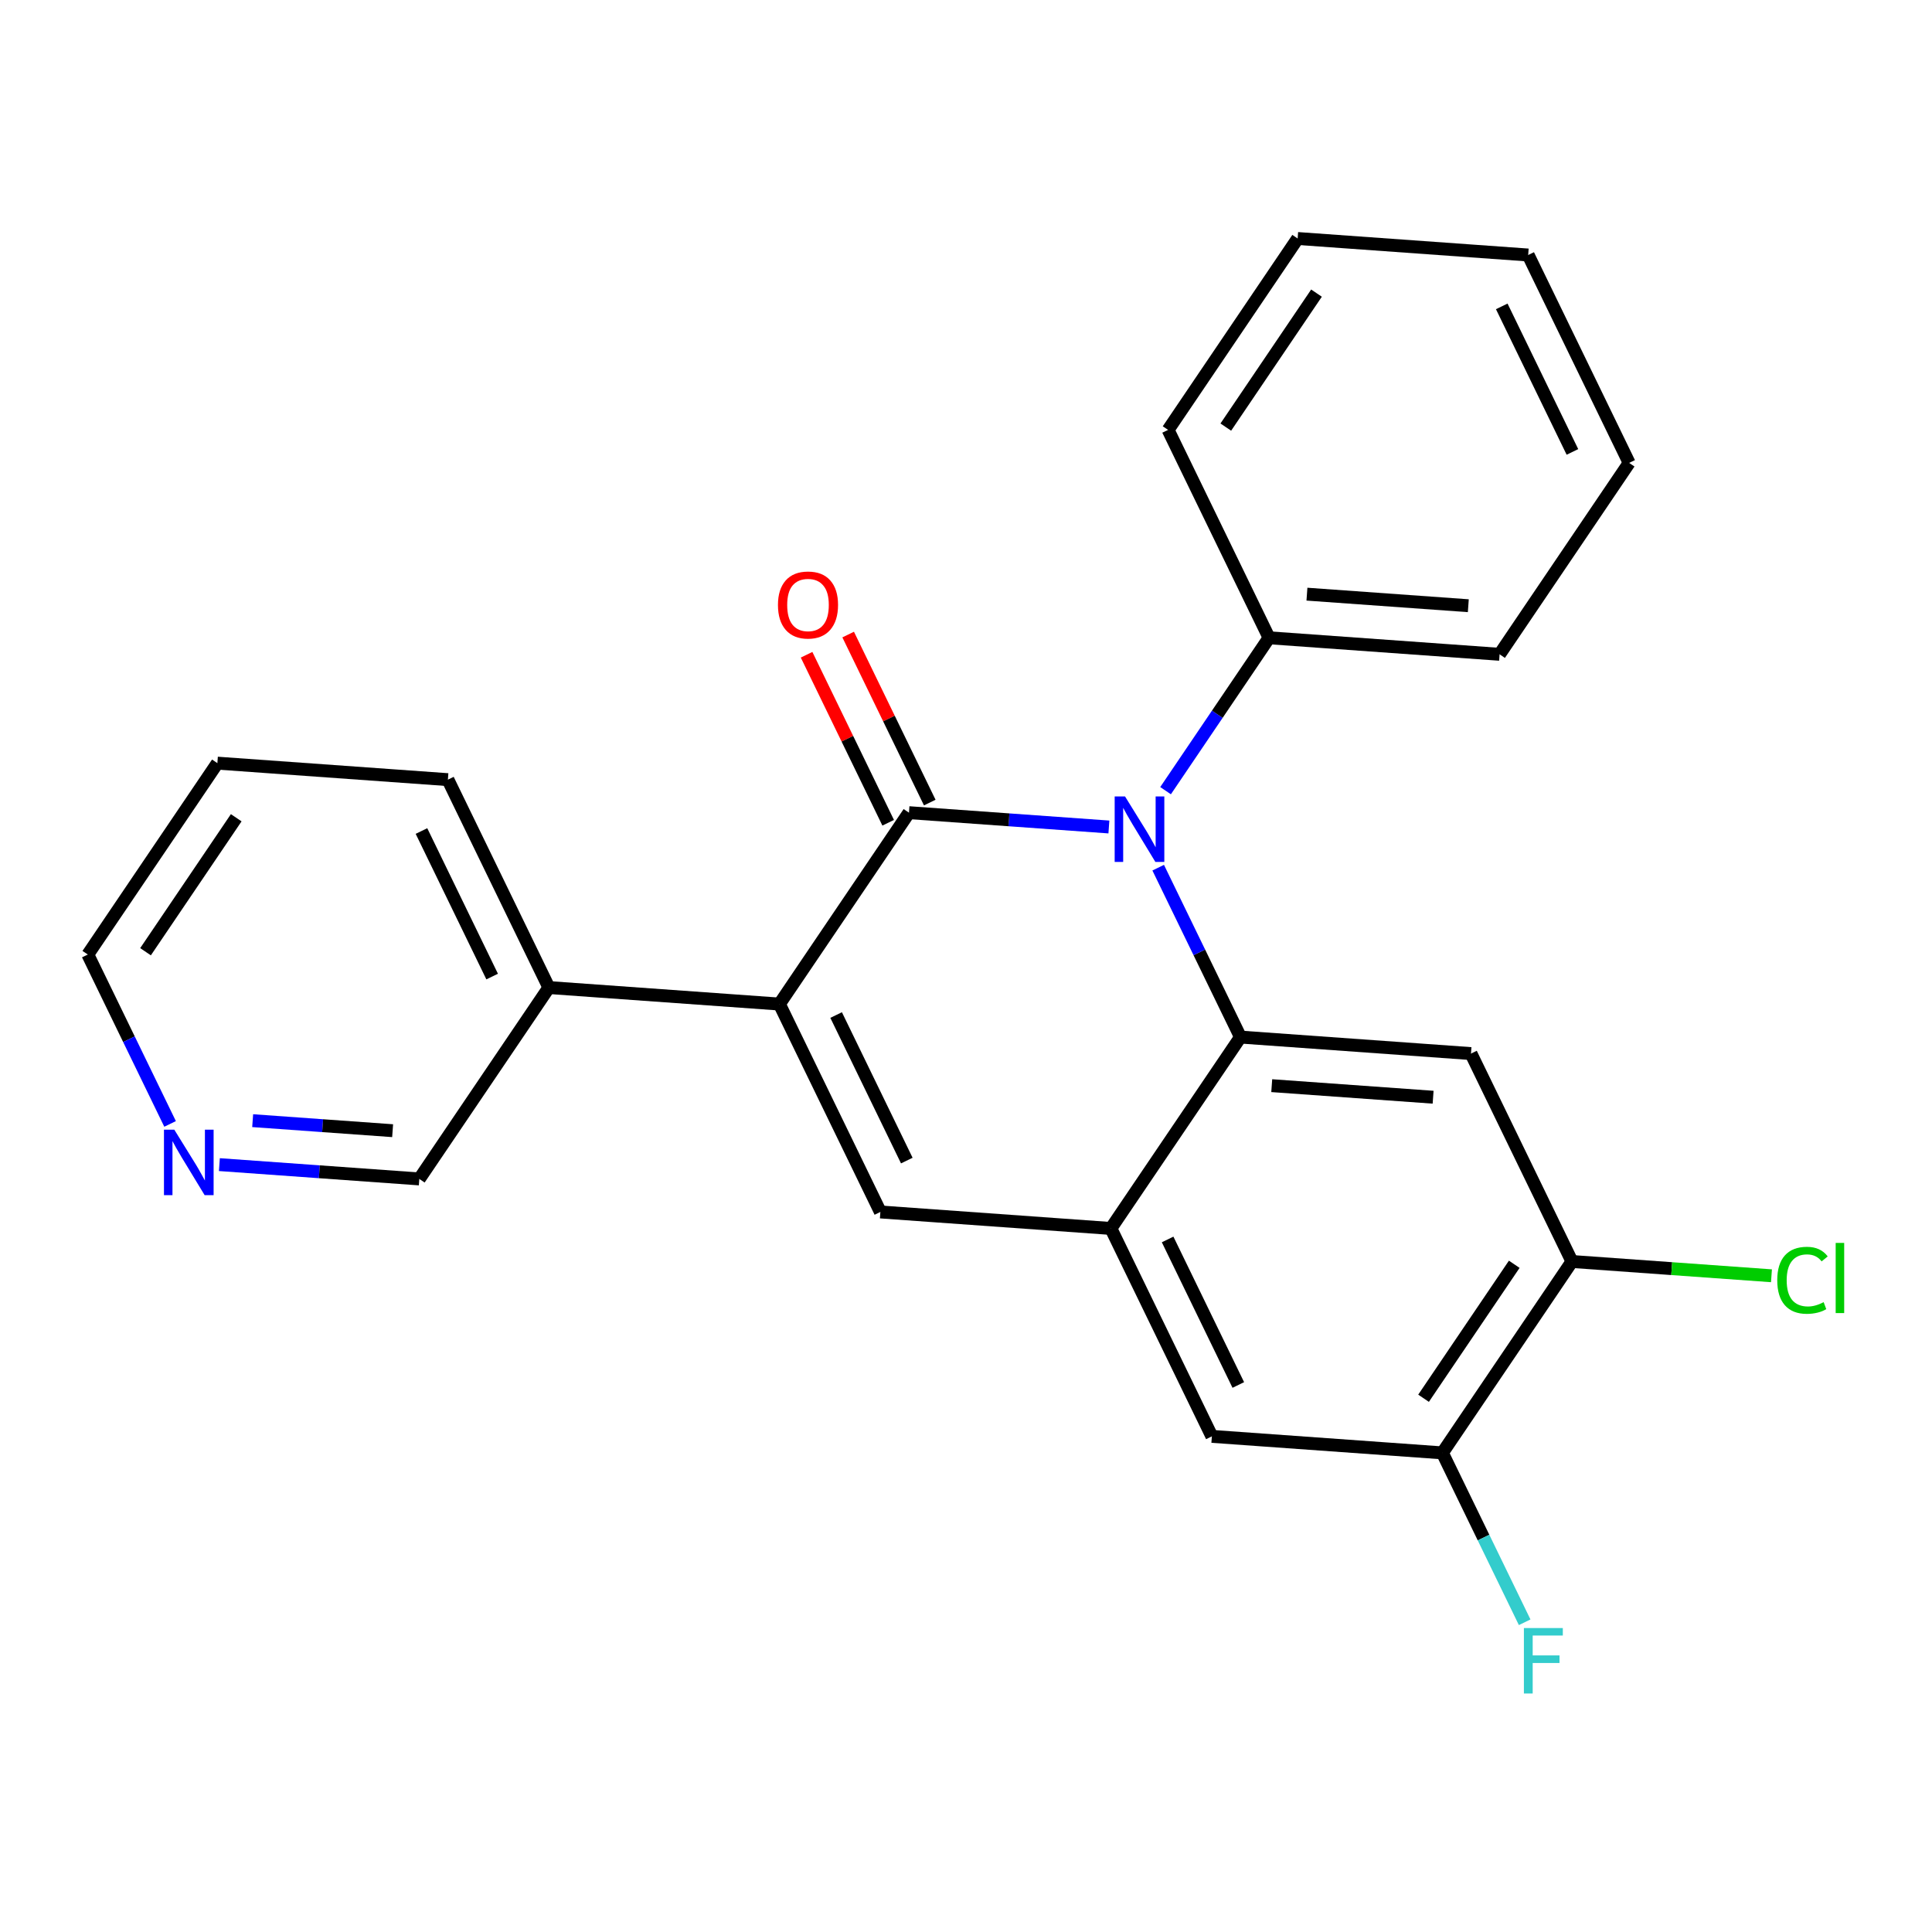<?xml version='1.0' encoding='iso-8859-1'?>
<svg version='1.1' baseProfile='full'
              xmlns='http://www.w3.org/2000/svg'
                      xmlns:rdkit='http://www.rdkit.org/xml'
                      xmlns:xlink='http://www.w3.org/1999/xlink'
                  xml:space='preserve'
width='300px' height='300px' viewBox='0 0 300 300'>
<!-- END OF HEADER -->
<rect style='opacity:1.0;fill:#FFFFFF;stroke:none' width='300' height='300' x='0' y='0'> </rect>
<rect style='opacity:1.0;fill:#FFFFFF;stroke:none' width='300' height='300' x='0' y='0'> </rect>
<path class='bond-0 atom-0 atom-1' d='M 125.246,101.67 L 131.581,114.714' style='fill:none;fill-rule:evenodd;stroke:#FF0000;stroke-width:2.0px;stroke-linecap:butt;stroke-linejoin:miter;stroke-opacity:1' />
<path class='bond-0 atom-0 atom-1' d='M 131.581,114.714 L 137.916,127.758' style='fill:none;fill-rule:evenodd;stroke:#000000;stroke-width:2.0px;stroke-linecap:butt;stroke-linejoin:miter;stroke-opacity:1' />
<path class='bond-0 atom-0 atom-1' d='M 131.703,98.535 L 138.037,111.579' style='fill:none;fill-rule:evenodd;stroke:#FF0000;stroke-width:2.0px;stroke-linecap:butt;stroke-linejoin:miter;stroke-opacity:1' />
<path class='bond-0 atom-0 atom-1' d='M 138.037,111.579 L 144.372,124.623' style='fill:none;fill-rule:evenodd;stroke:#000000;stroke-width:2.0px;stroke-linecap:butt;stroke-linejoin:miter;stroke-opacity:1' />
<path class='bond-1 atom-1 atom-2' d='M 141.144,126.191 L 121.026,155.909' style='fill:none;fill-rule:evenodd;stroke:#000000;stroke-width:2.0px;stroke-linecap:butt;stroke-linejoin:miter;stroke-opacity:1' />
<path class='bond-24 atom-18 atom-1' d='M 172.189,128.414 L 156.666,127.302' style='fill:none;fill-rule:evenodd;stroke:#0000FF;stroke-width:2.0px;stroke-linecap:butt;stroke-linejoin:miter;stroke-opacity:1' />
<path class='bond-24 atom-18 atom-1' d='M 156.666,127.302 L 141.144,126.191' style='fill:none;fill-rule:evenodd;stroke:#000000;stroke-width:2.0px;stroke-linecap:butt;stroke-linejoin:miter;stroke-opacity:1' />
<path class='bond-2 atom-2 atom-3' d='M 121.026,155.909 L 85.229,153.346' style='fill:none;fill-rule:evenodd;stroke:#000000;stroke-width:2.0px;stroke-linecap:butt;stroke-linejoin:miter;stroke-opacity:1' />
<path class='bond-8 atom-2 atom-9' d='M 121.026,155.909 L 136.704,188.192' style='fill:none;fill-rule:evenodd;stroke:#000000;stroke-width:2.0px;stroke-linecap:butt;stroke-linejoin:miter;stroke-opacity:1' />
<path class='bond-8 atom-2 atom-9' d='M 129.834,157.616 L 140.808,180.214' style='fill:none;fill-rule:evenodd;stroke:#000000;stroke-width:2.0px;stroke-linecap:butt;stroke-linejoin:miter;stroke-opacity:1' />
<path class='bond-3 atom-3 atom-4' d='M 85.229,153.346 L 69.551,121.063' style='fill:none;fill-rule:evenodd;stroke:#000000;stroke-width:2.0px;stroke-linecap:butt;stroke-linejoin:miter;stroke-opacity:1' />
<path class='bond-3 atom-3 atom-4' d='M 76.421,151.639 L 65.446,129.041' style='fill:none;fill-rule:evenodd;stroke:#000000;stroke-width:2.0px;stroke-linecap:butt;stroke-linejoin:miter;stroke-opacity:1' />
<path class='bond-26 atom-8 atom-3' d='M 65.111,183.064 L 85.229,153.346' style='fill:none;fill-rule:evenodd;stroke:#000000;stroke-width:2.0px;stroke-linecap:butt;stroke-linejoin:miter;stroke-opacity:1' />
<path class='bond-4 atom-4 atom-5' d='M 69.551,121.063 L 33.755,118.5' style='fill:none;fill-rule:evenodd;stroke:#000000;stroke-width:2.0px;stroke-linecap:butt;stroke-linejoin:miter;stroke-opacity:1' />
<path class='bond-5 atom-5 atom-6' d='M 33.755,118.5 L 13.636,148.218' style='fill:none;fill-rule:evenodd;stroke:#000000;stroke-width:2.0px;stroke-linecap:butt;stroke-linejoin:miter;stroke-opacity:1' />
<path class='bond-5 atom-5 atom-6' d='M 36.681,126.981 L 22.598,147.784' style='fill:none;fill-rule:evenodd;stroke:#000000;stroke-width:2.0px;stroke-linecap:butt;stroke-linejoin:miter;stroke-opacity:1' />
<path class='bond-6 atom-6 atom-7' d='M 13.636,148.218 L 20.023,161.37' style='fill:none;fill-rule:evenodd;stroke:#000000;stroke-width:2.0px;stroke-linecap:butt;stroke-linejoin:miter;stroke-opacity:1' />
<path class='bond-6 atom-6 atom-7' d='M 20.023,161.37 L 26.411,174.522' style='fill:none;fill-rule:evenodd;stroke:#0000FF;stroke-width:2.0px;stroke-linecap:butt;stroke-linejoin:miter;stroke-opacity:1' />
<path class='bond-7 atom-7 atom-8' d='M 34.066,180.841 L 49.588,181.953' style='fill:none;fill-rule:evenodd;stroke:#0000FF;stroke-width:2.0px;stroke-linecap:butt;stroke-linejoin:miter;stroke-opacity:1' />
<path class='bond-7 atom-7 atom-8' d='M 49.588,181.953 L 65.111,183.064' style='fill:none;fill-rule:evenodd;stroke:#000000;stroke-width:2.0px;stroke-linecap:butt;stroke-linejoin:miter;stroke-opacity:1' />
<path class='bond-7 atom-7 atom-8' d='M 39.235,174.015 L 50.101,174.794' style='fill:none;fill-rule:evenodd;stroke:#0000FF;stroke-width:2.0px;stroke-linecap:butt;stroke-linejoin:miter;stroke-opacity:1' />
<path class='bond-7 atom-7 atom-8' d='M 50.101,174.794 L 60.967,175.572' style='fill:none;fill-rule:evenodd;stroke:#000000;stroke-width:2.0px;stroke-linecap:butt;stroke-linejoin:miter;stroke-opacity:1' />
<path class='bond-9 atom-9 atom-10' d='M 136.704,188.192 L 172.5,190.755' style='fill:none;fill-rule:evenodd;stroke:#000000;stroke-width:2.0px;stroke-linecap:butt;stroke-linejoin:miter;stroke-opacity:1' />
<path class='bond-10 atom-10 atom-11' d='M 172.5,190.755 L 188.178,223.038' style='fill:none;fill-rule:evenodd;stroke:#000000;stroke-width:2.0px;stroke-linecap:butt;stroke-linejoin:miter;stroke-opacity:1' />
<path class='bond-10 atom-10 atom-11' d='M 181.308,192.462 L 192.283,215.06' style='fill:none;fill-rule:evenodd;stroke:#000000;stroke-width:2.0px;stroke-linecap:butt;stroke-linejoin:miter;stroke-opacity:1' />
<path class='bond-27 atom-17 atom-10' d='M 192.619,161.037 L 172.5,190.755' style='fill:none;fill-rule:evenodd;stroke:#000000;stroke-width:2.0px;stroke-linecap:butt;stroke-linejoin:miter;stroke-opacity:1' />
<path class='bond-11 atom-11 atom-12' d='M 188.178,223.038 L 223.975,225.602' style='fill:none;fill-rule:evenodd;stroke:#000000;stroke-width:2.0px;stroke-linecap:butt;stroke-linejoin:miter;stroke-opacity:1' />
<path class='bond-12 atom-12 atom-13' d='M 223.975,225.602 L 230.362,238.753' style='fill:none;fill-rule:evenodd;stroke:#000000;stroke-width:2.0px;stroke-linecap:butt;stroke-linejoin:miter;stroke-opacity:1' />
<path class='bond-12 atom-12 atom-13' d='M 230.362,238.753 L 236.749,251.905' style='fill:none;fill-rule:evenodd;stroke:#33CCCC;stroke-width:2.0px;stroke-linecap:butt;stroke-linejoin:miter;stroke-opacity:1' />
<path class='bond-13 atom-12 atom-14' d='M 223.975,225.602 L 244.093,195.883' style='fill:none;fill-rule:evenodd;stroke:#000000;stroke-width:2.0px;stroke-linecap:butt;stroke-linejoin:miter;stroke-opacity:1' />
<path class='bond-13 atom-12 atom-14' d='M 221.049,217.12 L 235.131,196.317' style='fill:none;fill-rule:evenodd;stroke:#000000;stroke-width:2.0px;stroke-linecap:butt;stroke-linejoin:miter;stroke-opacity:1' />
<path class='bond-14 atom-14 atom-15' d='M 244.093,195.883 L 259.583,196.992' style='fill:none;fill-rule:evenodd;stroke:#000000;stroke-width:2.0px;stroke-linecap:butt;stroke-linejoin:miter;stroke-opacity:1' />
<path class='bond-14 atom-14 atom-15' d='M 259.583,196.992 L 275.073,198.102' style='fill:none;fill-rule:evenodd;stroke:#00CC00;stroke-width:2.0px;stroke-linecap:butt;stroke-linejoin:miter;stroke-opacity:1' />
<path class='bond-15 atom-14 atom-16' d='M 244.093,195.883 L 228.415,163.6' style='fill:none;fill-rule:evenodd;stroke:#000000;stroke-width:2.0px;stroke-linecap:butt;stroke-linejoin:miter;stroke-opacity:1' />
<path class='bond-16 atom-16 atom-17' d='M 228.415,163.6 L 192.619,161.037' style='fill:none;fill-rule:evenodd;stroke:#000000;stroke-width:2.0px;stroke-linecap:butt;stroke-linejoin:miter;stroke-opacity:1' />
<path class='bond-16 atom-16 atom-17' d='M 222.533,170.375 L 197.475,168.581' style='fill:none;fill-rule:evenodd;stroke:#000000;stroke-width:2.0px;stroke-linecap:butt;stroke-linejoin:miter;stroke-opacity:1' />
<path class='bond-17 atom-17 atom-18' d='M 192.619,161.037 L 186.231,147.885' style='fill:none;fill-rule:evenodd;stroke:#000000;stroke-width:2.0px;stroke-linecap:butt;stroke-linejoin:miter;stroke-opacity:1' />
<path class='bond-17 atom-17 atom-18' d='M 186.231,147.885 L 179.844,134.733' style='fill:none;fill-rule:evenodd;stroke:#0000FF;stroke-width:2.0px;stroke-linecap:butt;stroke-linejoin:miter;stroke-opacity:1' />
<path class='bond-18 atom-18 atom-19' d='M 180.988,122.775 L 189.023,110.905' style='fill:none;fill-rule:evenodd;stroke:#0000FF;stroke-width:2.0px;stroke-linecap:butt;stroke-linejoin:miter;stroke-opacity:1' />
<path class='bond-18 atom-18 atom-19' d='M 189.023,110.905 L 197.059,99.035' style='fill:none;fill-rule:evenodd;stroke:#000000;stroke-width:2.0px;stroke-linecap:butt;stroke-linejoin:miter;stroke-opacity:1' />
<path class='bond-19 atom-19 atom-20' d='M 197.059,99.035 L 232.855,101.599' style='fill:none;fill-rule:evenodd;stroke:#000000;stroke-width:2.0px;stroke-linecap:butt;stroke-linejoin:miter;stroke-opacity:1' />
<path class='bond-19 atom-19 atom-20' d='M 202.941,92.261 L 227.999,94.055' style='fill:none;fill-rule:evenodd;stroke:#000000;stroke-width:2.0px;stroke-linecap:butt;stroke-linejoin:miter;stroke-opacity:1' />
<path class='bond-25 atom-24 atom-19' d='M 181.381,66.753 L 197.059,99.035' style='fill:none;fill-rule:evenodd;stroke:#000000;stroke-width:2.0px;stroke-linecap:butt;stroke-linejoin:miter;stroke-opacity:1' />
<path class='bond-20 atom-20 atom-21' d='M 232.855,101.599 L 252.974,71.88' style='fill:none;fill-rule:evenodd;stroke:#000000;stroke-width:2.0px;stroke-linecap:butt;stroke-linejoin:miter;stroke-opacity:1' />
<path class='bond-21 atom-21 atom-22' d='M 252.974,71.88 L 237.296,39.598' style='fill:none;fill-rule:evenodd;stroke:#000000;stroke-width:2.0px;stroke-linecap:butt;stroke-linejoin:miter;stroke-opacity:1' />
<path class='bond-21 atom-21 atom-22' d='M 244.166,70.174 L 233.191,47.576' style='fill:none;fill-rule:evenodd;stroke:#000000;stroke-width:2.0px;stroke-linecap:butt;stroke-linejoin:miter;stroke-opacity:1' />
<path class='bond-22 atom-22 atom-23' d='M 237.296,39.598 L 201.499,37.034' style='fill:none;fill-rule:evenodd;stroke:#000000;stroke-width:2.0px;stroke-linecap:butt;stroke-linejoin:miter;stroke-opacity:1' />
<path class='bond-23 atom-23 atom-24' d='M 201.499,37.034 L 181.381,66.753' style='fill:none;fill-rule:evenodd;stroke:#000000;stroke-width:2.0px;stroke-linecap:butt;stroke-linejoin:miter;stroke-opacity:1' />
<path class='bond-23 atom-23 atom-24' d='M 204.425,45.516 L 190.342,66.319' style='fill:none;fill-rule:evenodd;stroke:#000000;stroke-width:2.0px;stroke-linecap:butt;stroke-linejoin:miter;stroke-opacity:1' />
<path  class='atom-0' d='M 120.801 93.937
Q 120.801 91.496, 122.006 90.133
Q 123.212 88.769, 125.466 88.769
Q 127.72 88.769, 128.926 90.133
Q 130.132 91.496, 130.132 93.937
Q 130.132 96.406, 128.911 97.813
Q 127.691 99.205, 125.466 99.205
Q 123.227 99.205, 122.006 97.813
Q 120.801 96.42, 120.801 93.937
M 125.466 98.057
Q 127.016 98.057, 127.849 97.023
Q 128.696 95.975, 128.696 93.937
Q 128.696 91.942, 127.849 90.937
Q 127.016 89.917, 125.466 89.917
Q 123.916 89.917, 123.069 90.922
Q 122.236 91.927, 122.236 93.937
Q 122.236 95.99, 123.069 97.023
Q 123.916 98.057, 125.466 98.057
' fill='#FF0000'/>
<path  class='atom-7' d='M 27.068 175.419
L 30.398 180.802
Q 30.728 181.333, 31.259 182.295
Q 31.791 183.257, 31.819 183.314
L 31.819 175.419
L 33.169 175.419
L 33.169 185.583
L 31.776 185.583
L 28.202 179.697
Q 27.786 179.008, 27.34 178.218
Q 26.91 177.429, 26.781 177.185
L 26.781 185.583
L 25.46 185.583
L 25.46 175.419
L 27.068 175.419
' fill='#0000FF'/>
<path  class='atom-13' d='M 236.631 252.802
L 242.674 252.802
L 242.674 253.965
L 237.995 253.965
L 237.995 257.051
L 242.158 257.051
L 242.158 258.229
L 237.995 258.229
L 237.995 262.966
L 236.631 262.966
L 236.631 252.802
' fill='#33CCCC'/>
<path  class='atom-15' d='M 275.97 198.798
Q 275.97 196.272, 277.148 194.951
Q 278.339 193.616, 280.593 193.616
Q 282.689 193.616, 283.808 195.095
L 282.861 195.87
Q 282.043 194.793, 280.593 194.793
Q 279.057 194.793, 278.239 195.827
Q 277.435 196.846, 277.435 198.798
Q 277.435 200.808, 278.267 201.841
Q 279.114 202.875, 280.751 202.875
Q 281.87 202.875, 283.177 202.2
L 283.579 203.277
Q 283.048 203.622, 282.244 203.822
Q 281.44 204.023, 280.55 204.023
Q 278.339 204.023, 277.148 202.674
Q 275.97 201.325, 275.97 198.798
' fill='#00CC00'/>
<path  class='atom-15' d='M 285.043 192.999
L 286.364 192.999
L 286.364 203.894
L 285.043 203.894
L 285.043 192.999
' fill='#00CC00'/>
<path  class='atom-18' d='M 174.694 123.672
L 178.024 129.056
Q 178.355 129.587, 178.886 130.549
Q 179.417 131.51, 179.446 131.568
L 179.446 123.672
L 180.795 123.672
L 180.795 133.836
L 179.402 133.836
L 175.828 127.95
Q 175.412 127.261, 174.967 126.472
Q 174.536 125.682, 174.407 125.438
L 174.407 133.836
L 173.086 133.836
L 173.086 123.672
L 174.694 123.672
' fill='#0000FF'/>
</svg>
